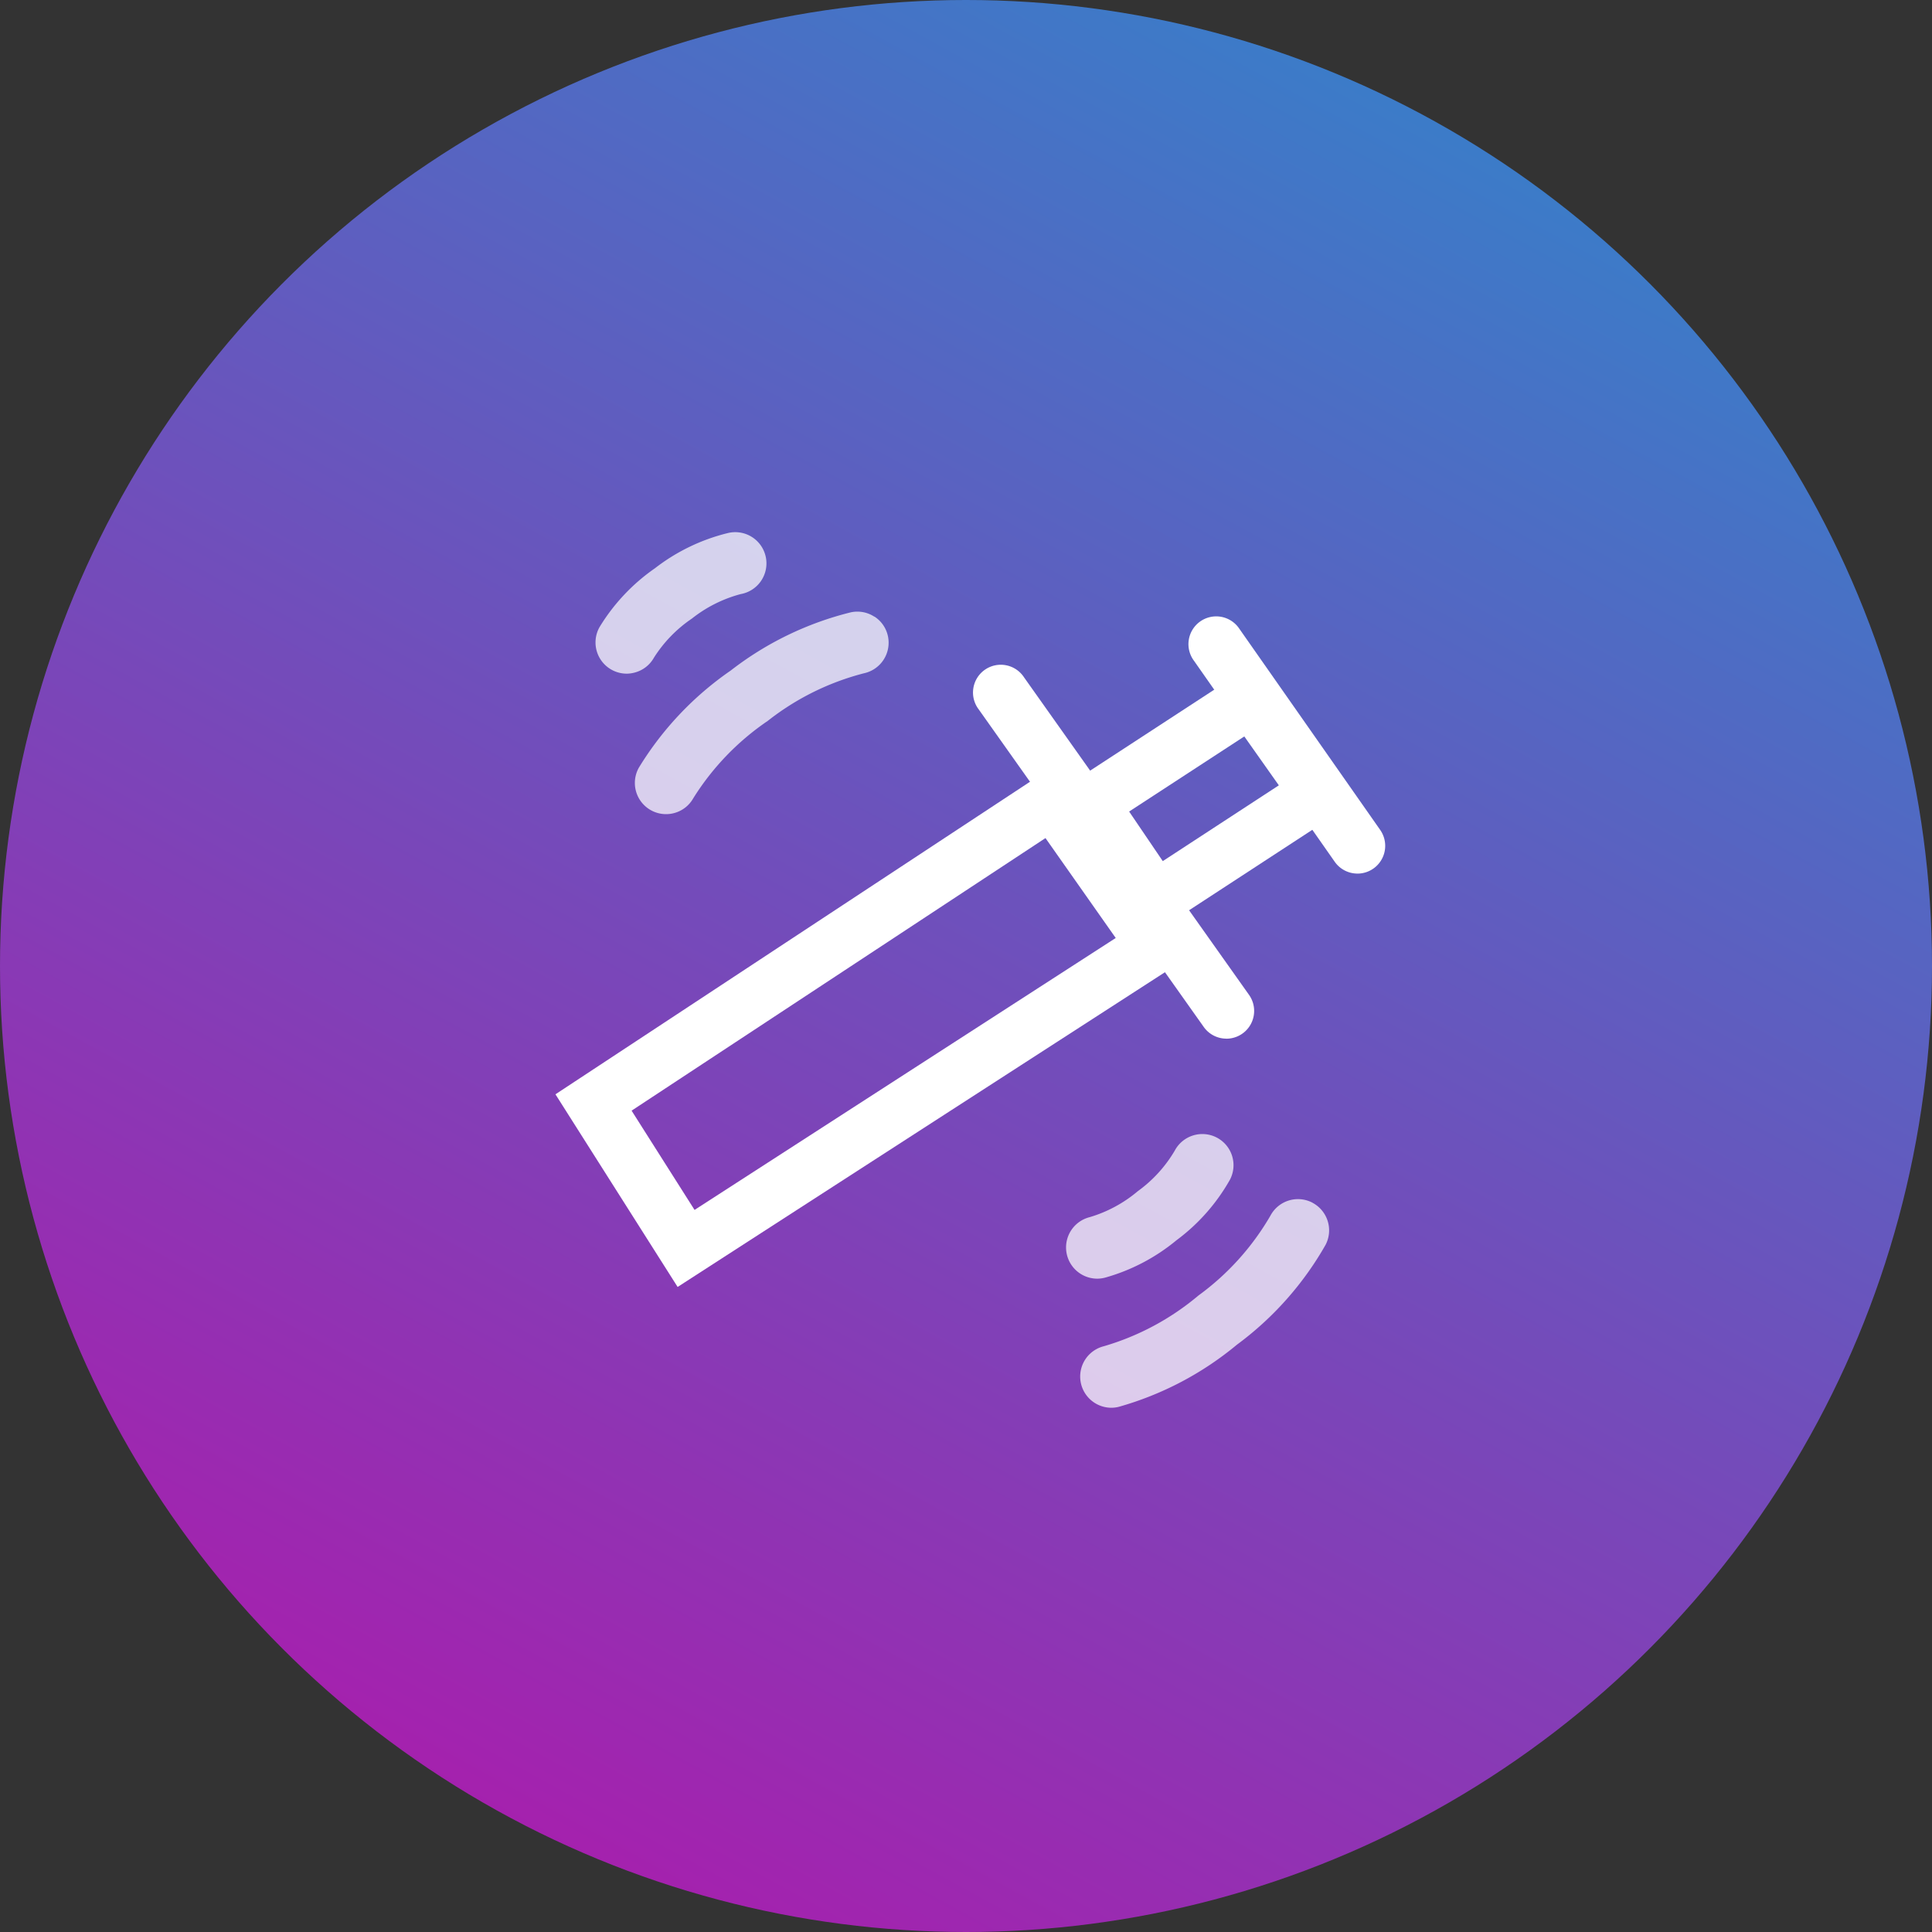 <svg id="icon-shake-syringe" xmlns="http://www.w3.org/2000/svg" xmlns:xlink="http://www.w3.org/1999/xlink" width="80" height="80" viewBox="0 0 80 80">
  <rect x="0" y="0" width="80" height="80" fill="#333333" stroke="none"/>
  <defs>
    <linearGradient id="linear-gradient" x1="0.215" y1="1" x2="1" y2="-0.437" gradientUnits="objectBoundingBox">
      <stop offset="0" stop-color="#ad1aac"/>
      <stop offset="1" stop-color="#00afd7"/>
    </linearGradient>
    <clipPath id="clip-path">
      <rect id="Rectangle_3398" data-name="Rectangle 3398" width="34.359" height="36.247" fill="none"/>
    </clipPath>
  </defs>
  <g id="Group_6185" data-name="Group 6185">
    <g id="Group_1785" data-name="Group 1785" transform="translate(0 0)">
      <circle id="Ellipse_4970" data-name="Ellipse 4970" cx="40" cy="40" r="40" fill="url(#linear-gradient)"/>
    </g>
  </g>
  <g id="Group_6186" data-name="Group 6186" transform="translate(23 22.045)">
    <path id="Path_26223" data-name="Path 26223" d="M3.153,24.119,20.291,12.832,23.2,16.969,5.76,28.229ZM0,23.442l5.059,7.977L26.456,17.6,20.889,9.684Z" transform="translate(0 -0.174)" fill="#fff"/>
    <g id="Group_6217" data-name="Group 6217" transform="translate(0 0)">
      <g id="Group_6216" data-name="Group 6216" clip-path="url(#clip-path)">
        <path id="Path_26224" data-name="Path 26224" d="M28.1,21.064a1.147,1.147,0,0,1-.939-.485L17.841,7.427A1.15,1.15,0,1,1,19.718,6.1l9.318,13.15a1.15,1.15,0,0,1-.938,1.816Z" transform="translate(-0.317 -0.101)" fill="#fff"/>
        <path id="Path_26225" data-name="Path 26225" d="M33.585,11.193l-8.7,5.679-3.968-5.866,8.584-5.6Zm-8.061,2.516,4.806-3.138L28.9,8.546l-4.769,3.11Z" transform="translate(-0.376 -0.097)" fill="#fff"/>
        <path id="Path_26226" data-name="Path 26226" d="M33.69,14.192a1.149,1.149,0,0,1-.943-.491L26.92,5.38a1.15,1.15,0,1,1,1.854-1.361l.029.042,5.827,8.322a1.15,1.15,0,0,1-.941,1.81" transform="translate(-0.48 -0.064)" fill="#fff"/>
        <path id="Path_26227" data-name="Path 26227" d="M23.13,32.17A8.025,8.025,0,0,0,26.1,30.619a8.021,8.021,0,0,0,2.215-2.507,1.291,1.291,0,0,0-.541-1.745h0a1.294,1.294,0,0,0-1.745.543A5.538,5.538,0,0,1,24.5,28.586a5.515,5.515,0,0,1-1.992,1.075,1.293,1.293,0,0,0,.31,2.547,1.275,1.275,0,0,0,.308-.038" transform="translate(-0.387 -1.306)" fill="#fff" opacity="0.73"/>
        <path id="Path_26228" data-name="Path 26228" d="M31.748,28.263A1.292,1.292,0,0,0,30,28.805a10.779,10.779,0,0,1-2.978,3.3,10.759,10.759,0,0,1-3.918,2.1,1.293,1.293,0,0,0,.31,2.547,1.281,1.281,0,0,0,.308-.038,13.3,13.3,0,0,0,4.893-2.572,13.316,13.316,0,0,0,3.672-4.136,1.294,1.294,0,0,0-.543-1.743" transform="translate(-0.398 -0.505)" fill="#fff" opacity="0.73"/>
        <path id="Path_26229" data-name="Path 26229" d="M12.414,2.7a1.285,1.285,0,0,0-.973-.18A13.306,13.306,0,0,0,6.467,4.931a13.3,13.3,0,0,0-3.8,4.016,1.292,1.292,0,0,0,1.121,1.93,1.3,1.3,0,0,0,.347-.047,1.285,1.285,0,0,0,.78-.608A10.778,10.778,0,0,1,8,7.016a10.782,10.782,0,0,1,3.984-1.972,1.294,1.294,0,0,0,.994-1.533,1.281,1.281,0,0,0-.56-.815" transform="translate(0.79 0.79)" fill="#fff" opacity="0.73"/>
        <path id="Path_26230" data-name="Path 26230" d="M3.326,5.8a1.283,1.283,0,0,0,.78-.609A5.522,5.522,0,0,1,5.68,3.569,5.546,5.546,0,0,1,7.7,2.555,1.292,1.292,0,1,0,7.167.028,8.053,8.053,0,0,0,4.152,1.484,8.069,8.069,0,0,0,1.857,3.92,1.293,1.293,0,0,0,2.979,5.85,1.31,1.31,0,0,0,3.326,5.8" transform="translate(-0.03 0)" fill="#fff" opacity="0.73"/>
      </g>
    </g>
  </g>
</svg>
